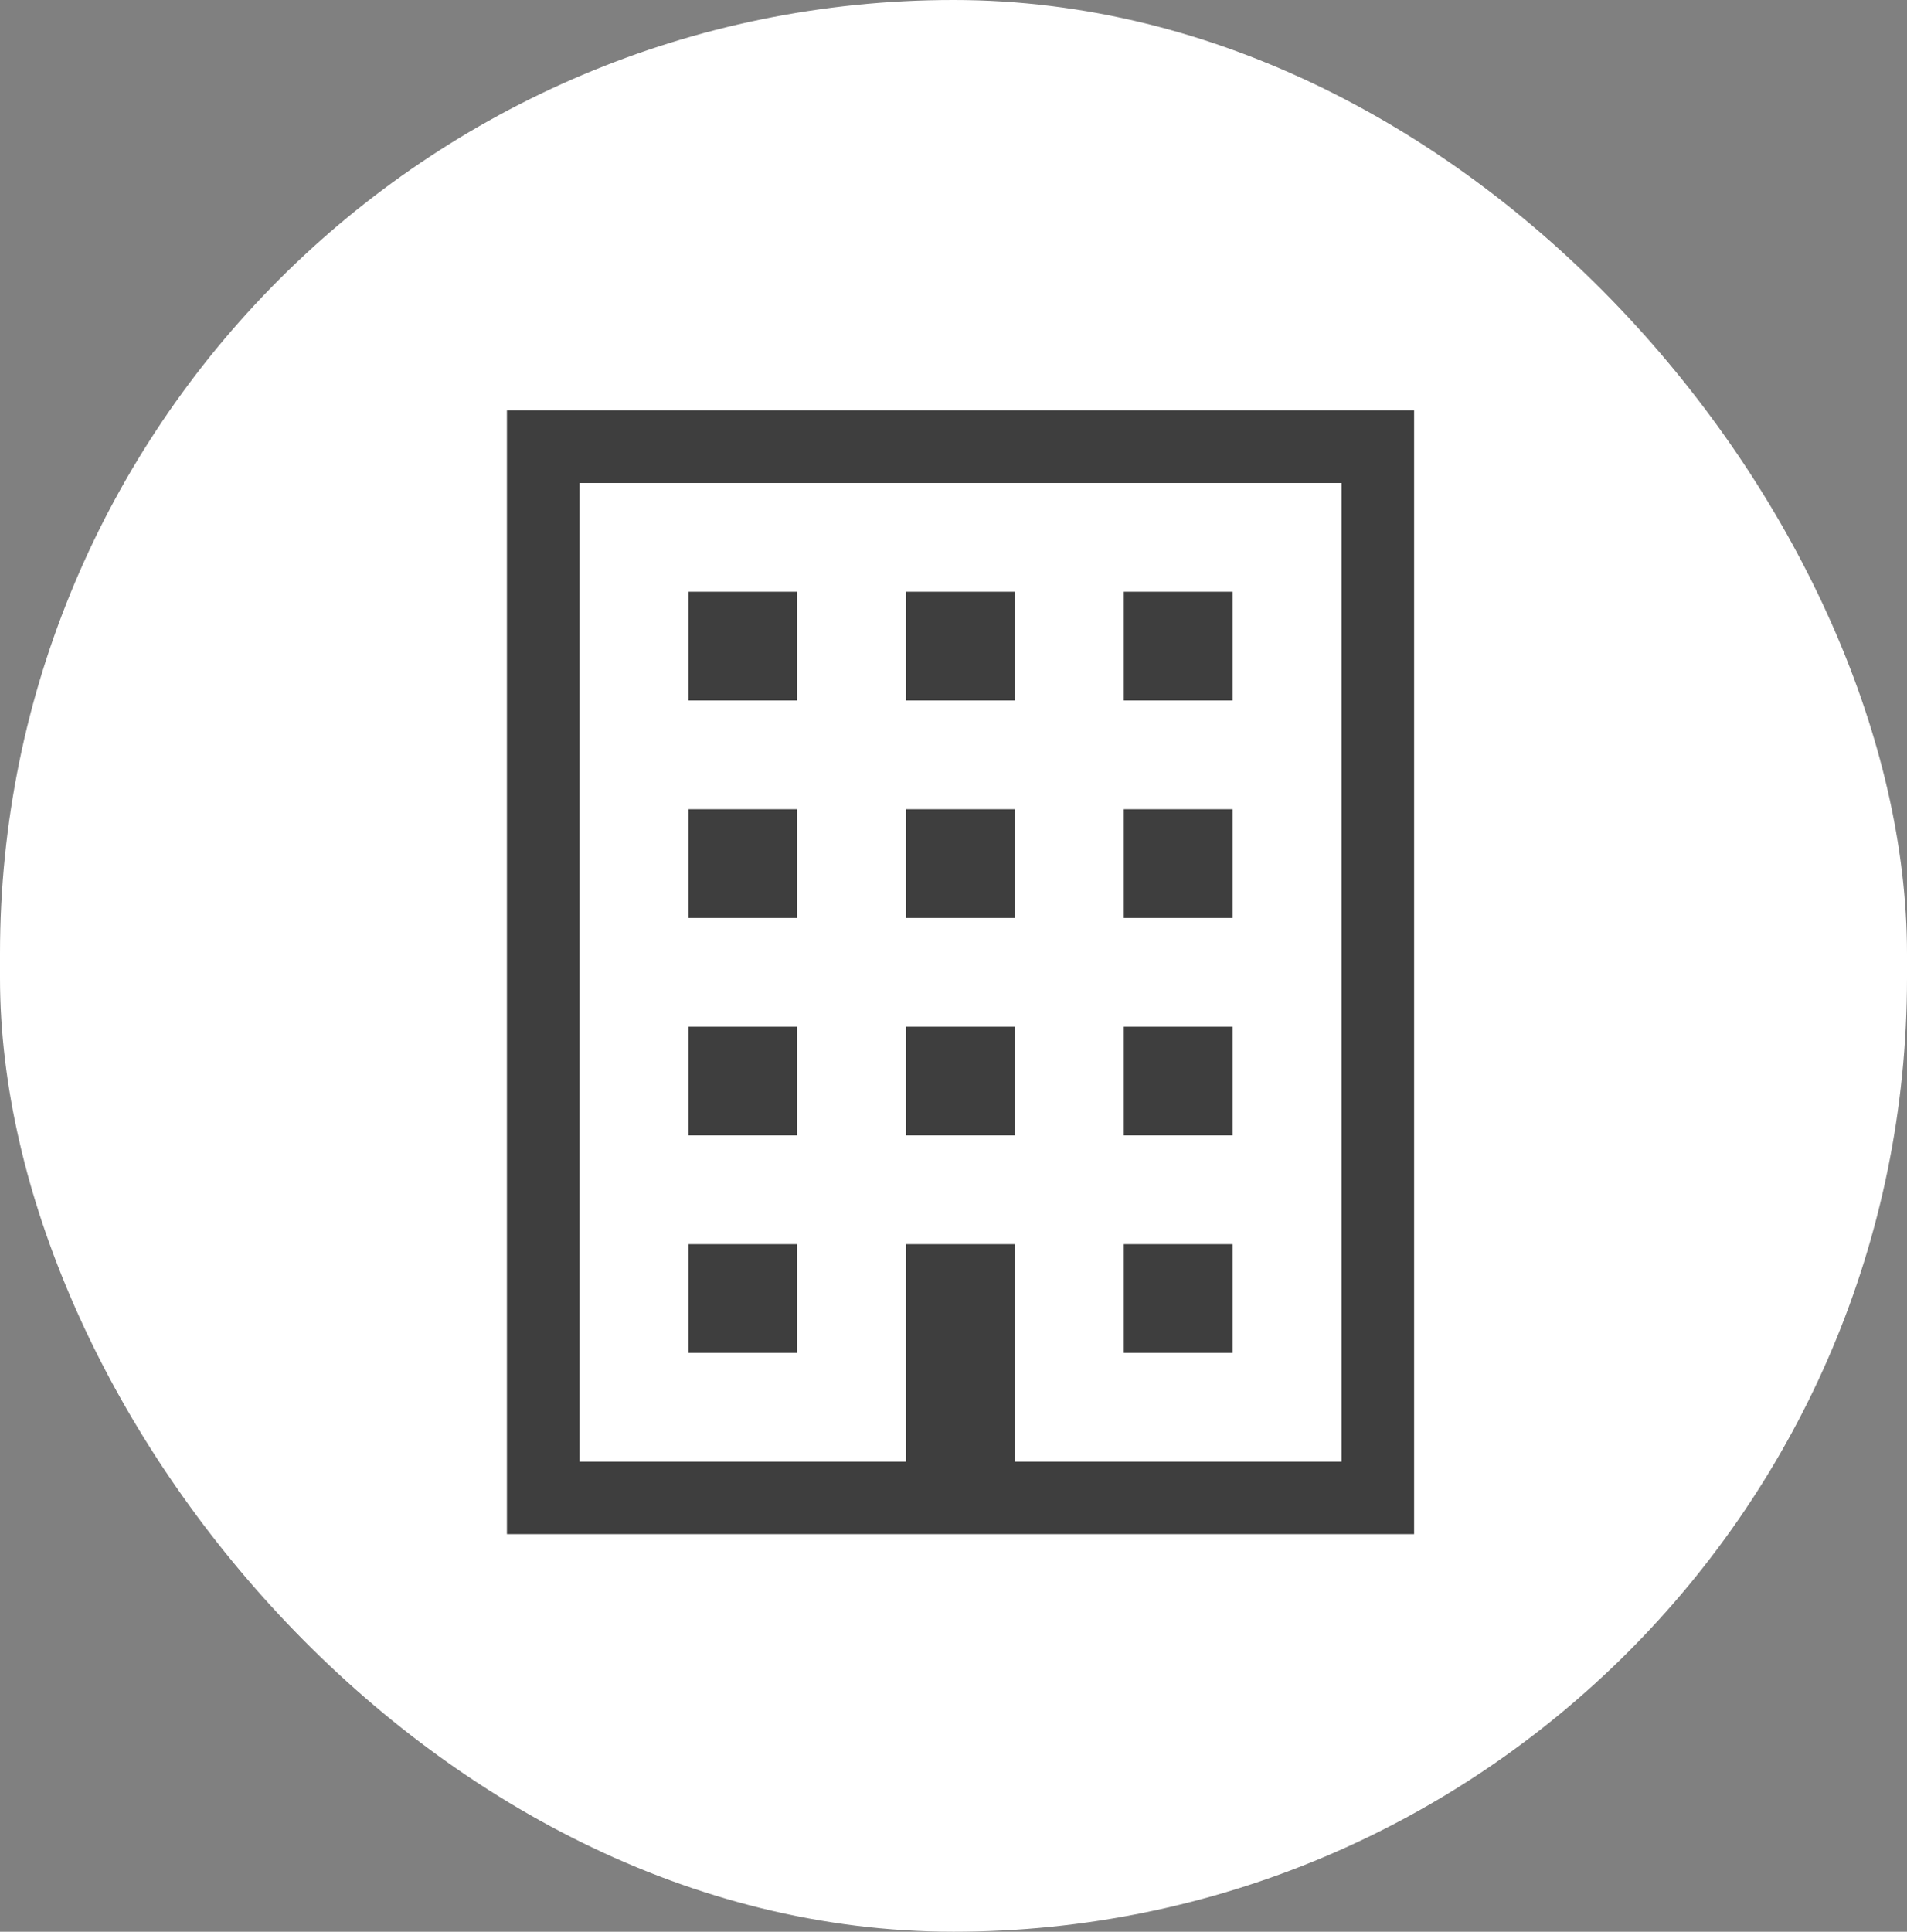 <svg width="79" height="80" viewBox="0 0 79 80" fill="none" xmlns="http://www.w3.org/2000/svg">
<rect x="0" y="0" width="79" height="80" fill="#808080" stroke="none"/>
<rect width="79" height="80" rx="39.5" fill="white"/>
<path d="M33.026 24.506H28.517V29.009H33.026V24.506Z" fill="#3E3E3E"/>
<path d="M42.046 24.506H37.536V29.009H42.046V24.506Z" fill="#3E3E3E"/>
<path d="M51.065 24.506H46.555V29.009H51.065V24.506Z" fill="#3E3E3E"/>
<path d="M33.026 33.513H28.517V38.016H33.026V33.513Z" fill="#3E3E3E"/>
<path d="M42.046 33.513H37.536V38.016H42.046V33.513Z" fill="#3E3E3E"/>
<path d="M51.065 33.513H46.555V38.016H51.065V33.513Z" fill="#3E3E3E"/>
<path d="M33.026 42.52H28.517V47.023H33.026V42.52Z" fill="#3E3E3E"/>
<path d="M42.046 42.52H37.536V47.023H42.046V42.52Z" fill="#3E3E3E"/>
<path d="M51.065 42.52H46.555V47.023H51.065V42.52Z" fill="#3E3E3E"/>
<path d="M33.026 51.526H28.517V56.03H33.026V51.526Z" fill="#3E3E3E"/>
<path d="M51.065 51.526H46.555V56.03H51.065V51.526Z" fill="#3E3E3E"/>
<path d="M21 17V63.534H58.581V17H21ZM55.575 60.533H42.046V51.526H37.536V60.533H24.007V20.003H55.575V60.533Z" fill="#3E3E3E"/>
</svg>
